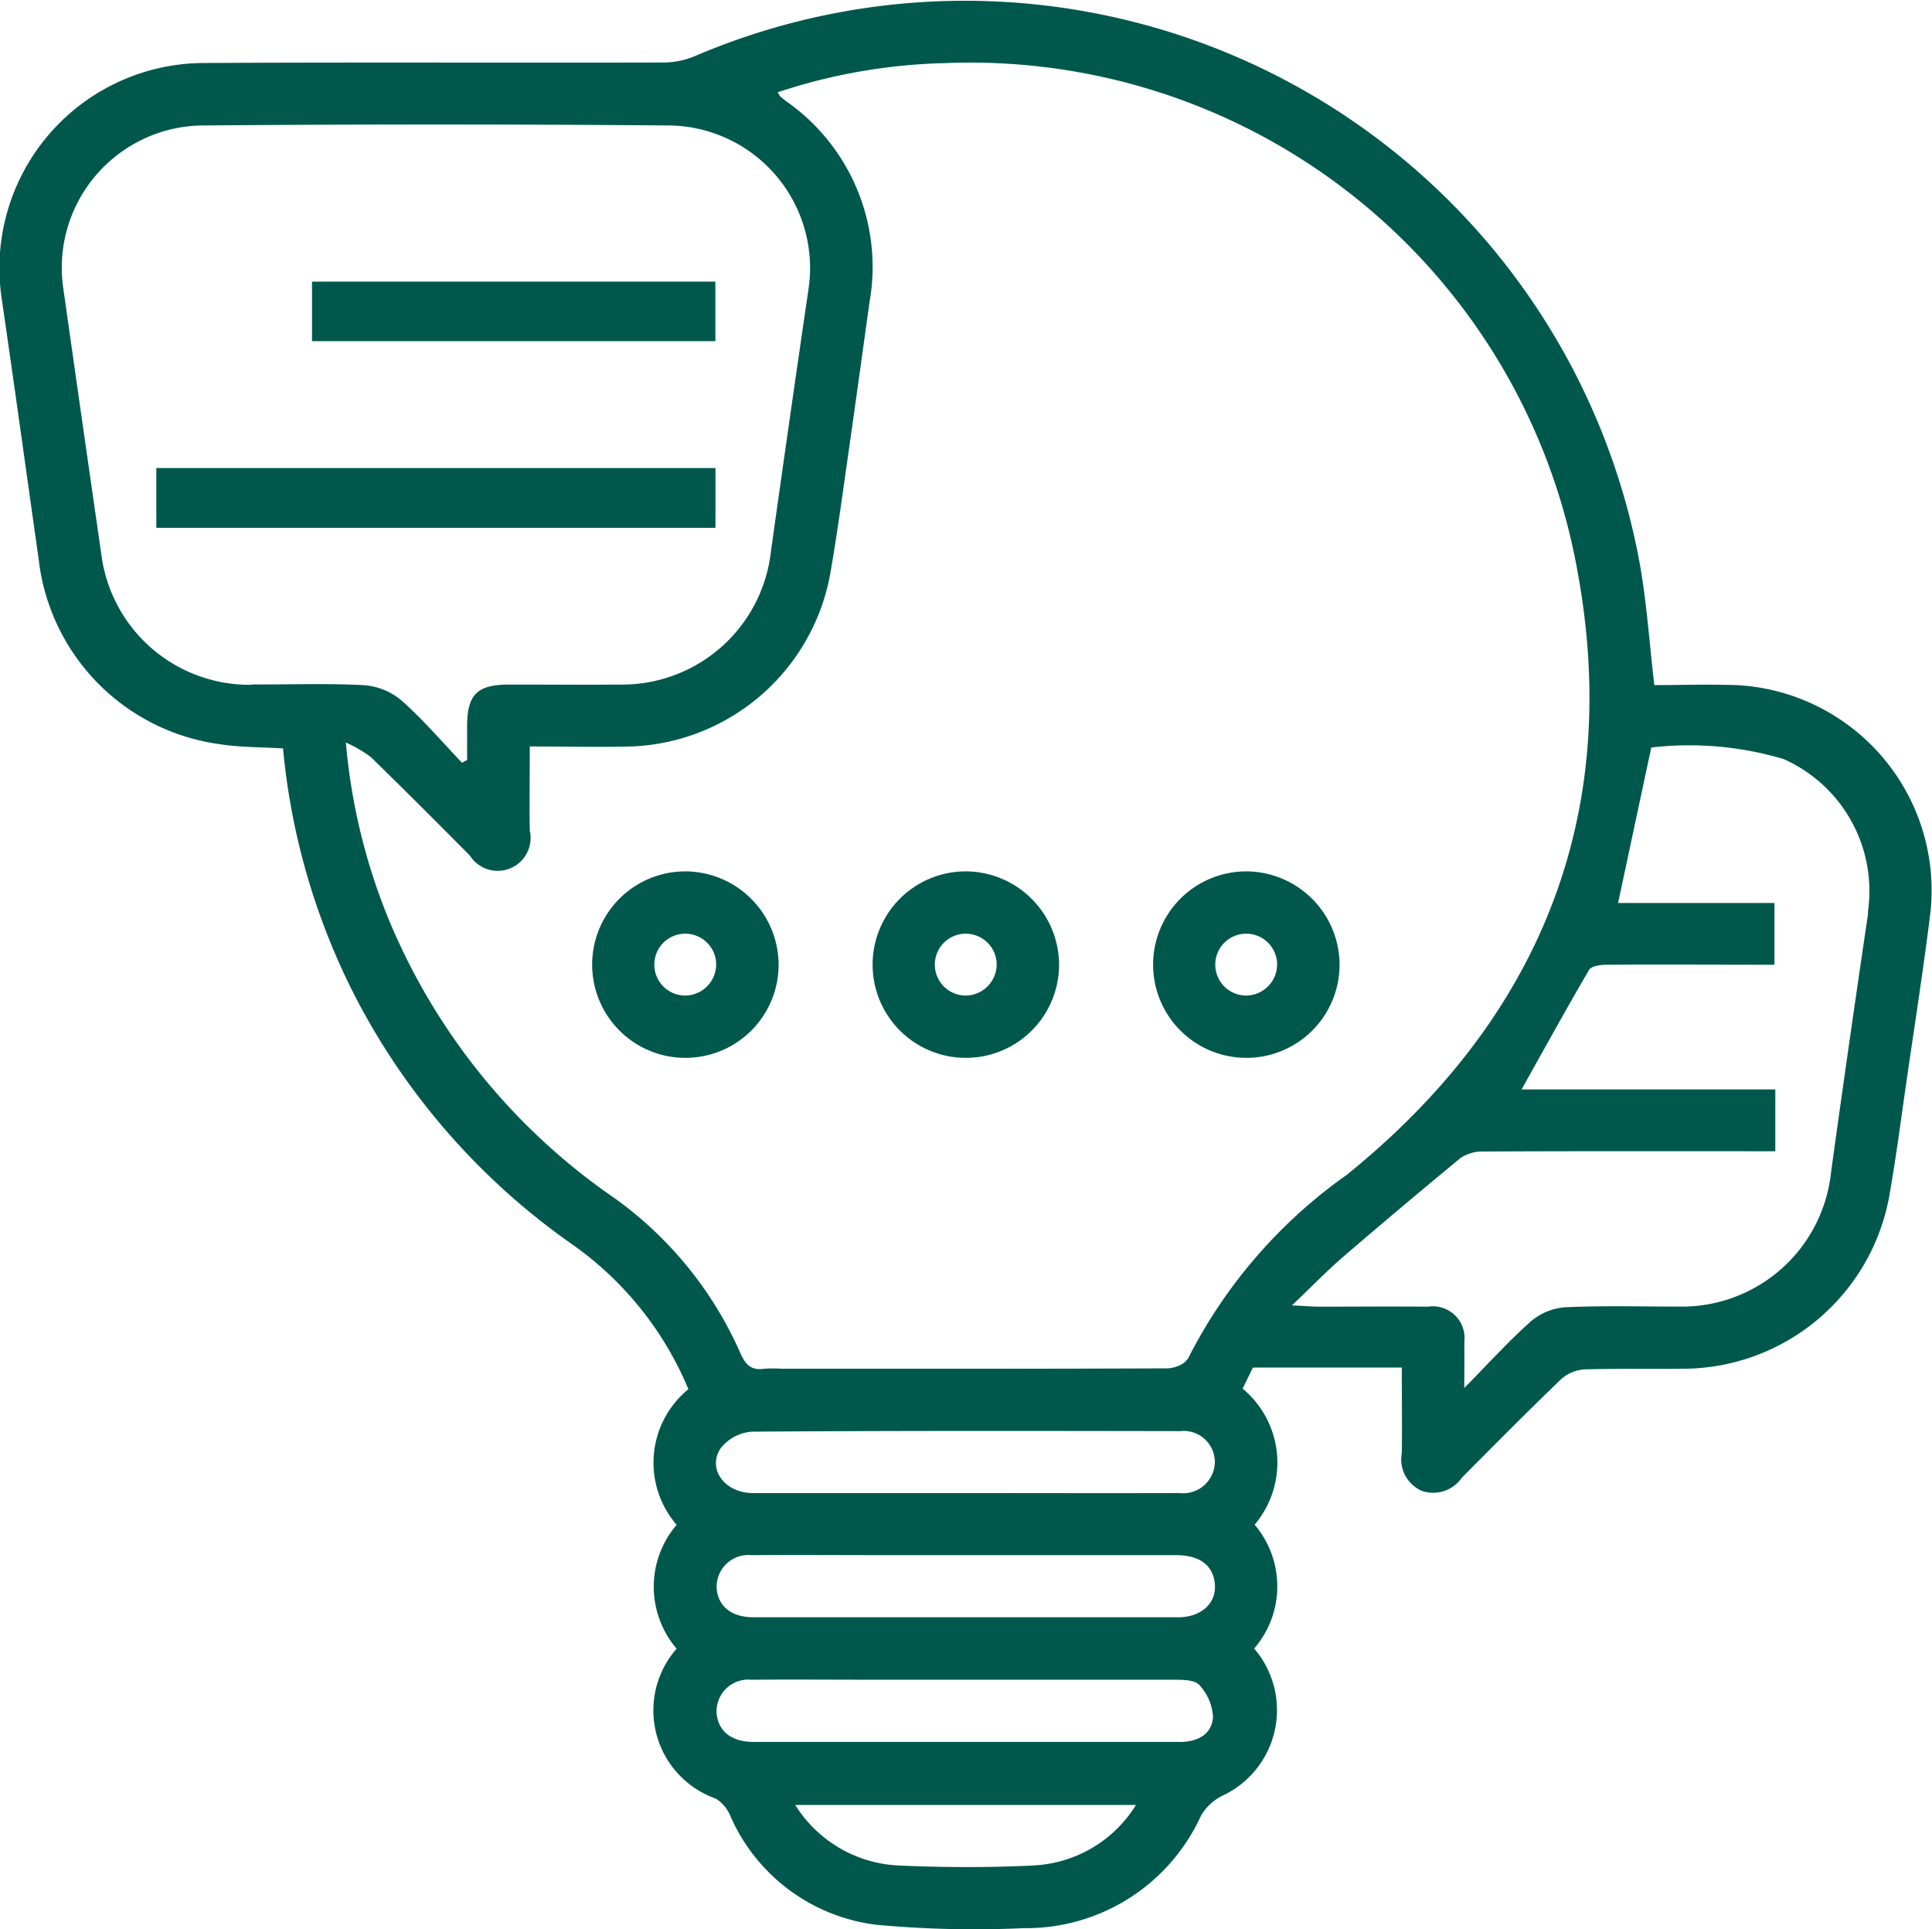 <svg id="Group_15802" data-name="Group 15802" xmlns="http://www.w3.org/2000/svg" xmlns:xlink="http://www.w3.org/1999/xlink" width="42.601" height="42.536" viewBox="0 0 42.601 42.536">
  <defs>
    <clipPath id="clip-path">
      <rect id="Rectangle_7910" data-name="Rectangle 7910" width="42.601" height="42.535" fill="#00584c"/>
    </clipPath>
  </defs>
  <g id="Group_15801" data-name="Group 15801" clip-path="url(#clip-path)">
    <path id="Path_10296" data-name="Path 10296" d="M38.267,15.107c-.609-.022-1.22,0-1.789,0-.108-.927-.166-1.8-.316-2.651A15.128,15.128,0,0,0,15.335,1.233a1.816,1.816,0,0,1-.7.146c-3.364.009-6.728-.008-10.092.011a4.522,4.522,0,0,0-4.5,5.23c.277,1.907.541,3.815.811,5.722a4.646,4.646,0,0,0,3.987,4.067c.458.072.93.065,1.4.094a15.02,15.02,0,0,0,1.666,5.614,15.19,15.19,0,0,0,4.7,5.314,7.356,7.356,0,0,1,2.572,3.2,2.094,2.094,0,0,0-.259,2.991,2.1,2.1,0,0,0,0,2.731,2.062,2.062,0,0,0,.867,3.307.817.817,0,0,1,.311.367,4.05,4.05,0,0,0,3.221,2.413,23.451,23.451,0,0,0,3.257.075,4.235,4.235,0,0,0,3.907-2.482,1.132,1.132,0,0,1,.465-.435,2.083,2.083,0,0,0,.707-3.248,2.1,2.1,0,0,0,.01-2.731,2.119,2.119,0,0,0-.265-3l.227-.465h3.283c0,.691.008,1.289,0,1.887a.755.755,0,0,0,.452.836.766.766,0,0,0,.871-.293c.726-.73,1.45-1.462,2.192-2.175a.848.848,0,0,1,.515-.214c.772-.024,1.546,0,2.319-.017A4.633,4.633,0,0,0,41.654,26.4c.153-.856.263-1.721.388-2.582.18-1.243.376-2.484.528-3.73a4.535,4.535,0,0,0-4.3-4.982M5.545,15.1a3.294,3.294,0,0,1-3.311-2.878q-.425-2.943-.842-5.888A3.137,3.137,0,0,1,4.419,2.768q5.193-.044,10.387,0a3.145,3.145,0,0,1,3.022,3.607q-.425,2.9-.831,5.8a3.3,3.3,0,0,1-3.319,2.92c-.816.006-1.631,0-2.447,0-.709,0-.928.217-.931.911,0,.25,0,.5,0,.751l-.112.062c-.44-.46-.855-.948-1.33-1.369a1.452,1.452,0,0,0-.824-.341c-.827-.045-1.659-.011-2.489-.017M15.908,31.914a.957.957,0,0,1,.673-.346c3.149-.022,6.3-.017,9.447-.012a.687.687,0,0,1,.76.692.7.7,0,0,1-.78.674c-1.574.005-3.149,0-4.723,0s-3.12,0-4.681,0c-.636,0-1.026-.55-.7-1.008m6.873,9.22c-.984.047-1.973.044-2.957,0A2.841,2.841,0,0,1,17.536,39.8h7.512a2.817,2.817,0,0,1-2.269,1.333m3.965-3.246c-.034.364-.351.523-.726.522q-1.825,0-3.65,0H21.254c-1.546,0-3.092,0-4.638,0-.472,0-.76-.22-.812-.6a.7.7,0,0,1,.763-.771c.93-.008,1.861,0,2.791,0,2.176,0,4.351,0,6.527,0,.193,0,.464,0,.563.119a1.119,1.119,0,0,1,.3.726m-.771-2.223c-1.56,0-3.12,0-4.681,0s-3.12,0-4.681,0c-.471,0-.759-.222-.809-.6a.7.7,0,0,1,.765-.769c1-.008,2,0,3.006,0q3.178,0,6.355,0c.508,0,.8.21.852.6.059.44-.277.769-.809.77m.2-5.689c-.049.111-.29.2-.442.2-2.833.012-5.667.009-8.5.009a2.645,2.645,0,0,0-.386,0c-.271.04-.4-.079-.512-.323a8.322,8.322,0,0,0-2.8-3.45,13.909,13.909,0,0,1-5-6.224,13.259,13.259,0,0,1-.908-3.811,2.946,2.946,0,0,1,.546.317c.738.718,1.464,1.447,2.189,2.177a.726.726,0,0,0,1.32-.551c-.01-.6,0-1.2,0-1.856.763,0,1.5.018,2.239,0a4.639,4.639,0,0,0,4.374-3.743c.163-.912.284-1.832.416-2.75.158-1.1.307-2.2.463-3.306a4.457,4.457,0,0,0-1.836-4.426q-.067-.052-.132-.107a.65.65,0,0,1-.056-.093,12.581,12.581,0,0,1,3.684-.642,13.6,13.6,0,0,1,13.892,10.9c1.109,5.491-.668,10.091-5.032,13.614a11.088,11.088,0,0,0-3.509,4.071m15.009-9.848q-.424,2.857-.819,5.718A3.308,3.308,0,0,1,37,28.81c-.83,0-1.661-.023-2.489.015a1.315,1.315,0,0,0-.752.309c-.487.43-.924.916-1.471,1.471,0-.423.005-.716,0-1.009a.7.7,0,0,0-.8-.784c-.8-.007-1.6,0-2.4,0-.151,0-.3-.014-.6-.028.434-.414.765-.756,1.123-1.066q1.28-1.1,2.587-2.178a.846.846,0,0,1,.5-.149c1.988-.01,3.977-.006,5.966-.006h.482V24.022H33.551c.509-.909.987-1.779,1.488-2.635.049-.083.242-.113.369-.114,1.229-.008,2.458,0,3.719,0V19.911H35.679l.732-3.428a7.274,7.274,0,0,1,2.921.256,3.183,3.183,0,0,1,1.852,3.391" transform="translate(0 -0.001)" fill="#00584c"/>
    <path id="Path_10297" data-name="Path 10297" d="M116.076,167.836a2.056,2.056,0,1,0,2.041,2.053,2.066,2.066,0,0,0-2.041-2.053m-.018,2.738a.682.682,0,1,1,.682-.684.69.69,0,0,1-.682.684" transform="translate(-100.948 -148.623)" fill="#00584c"/>
    <path id="Path_10298" data-name="Path 10298" d="M170.08,167.836a2.056,2.056,0,1,0,2.061,2.075,2.066,2.066,0,0,0-2.061-2.075m-.008,2.738a.682.682,0,1,1,.693-.673.69.69,0,0,1-.693.673" transform="translate(-148.788 -148.623)" fill="#00584c"/>
    <path id="Path_10299" data-name="Path 10299" d="M224.117,167.836a2.056,2.056,0,1,0,2.05,2.044,2.066,2.066,0,0,0-2.05-2.044m-.009,2.738a.682.682,0,1,1,.682-.684.69.69,0,0,1-.682.684" transform="translate(-196.629 -148.623)" fill="#00584c"/>
    <rect id="Rectangle_7908" data-name="Rectangle 7908" width="12.329" height="1.318" transform="translate(3.447 10.32)" fill="#00584c"/>
    <rect id="Rectangle_7909" data-name="Rectangle 7909" width="8.894" height="1.312" transform="translate(6.88 6.21)" fill="#00584c"/>
  </g>
</svg>
